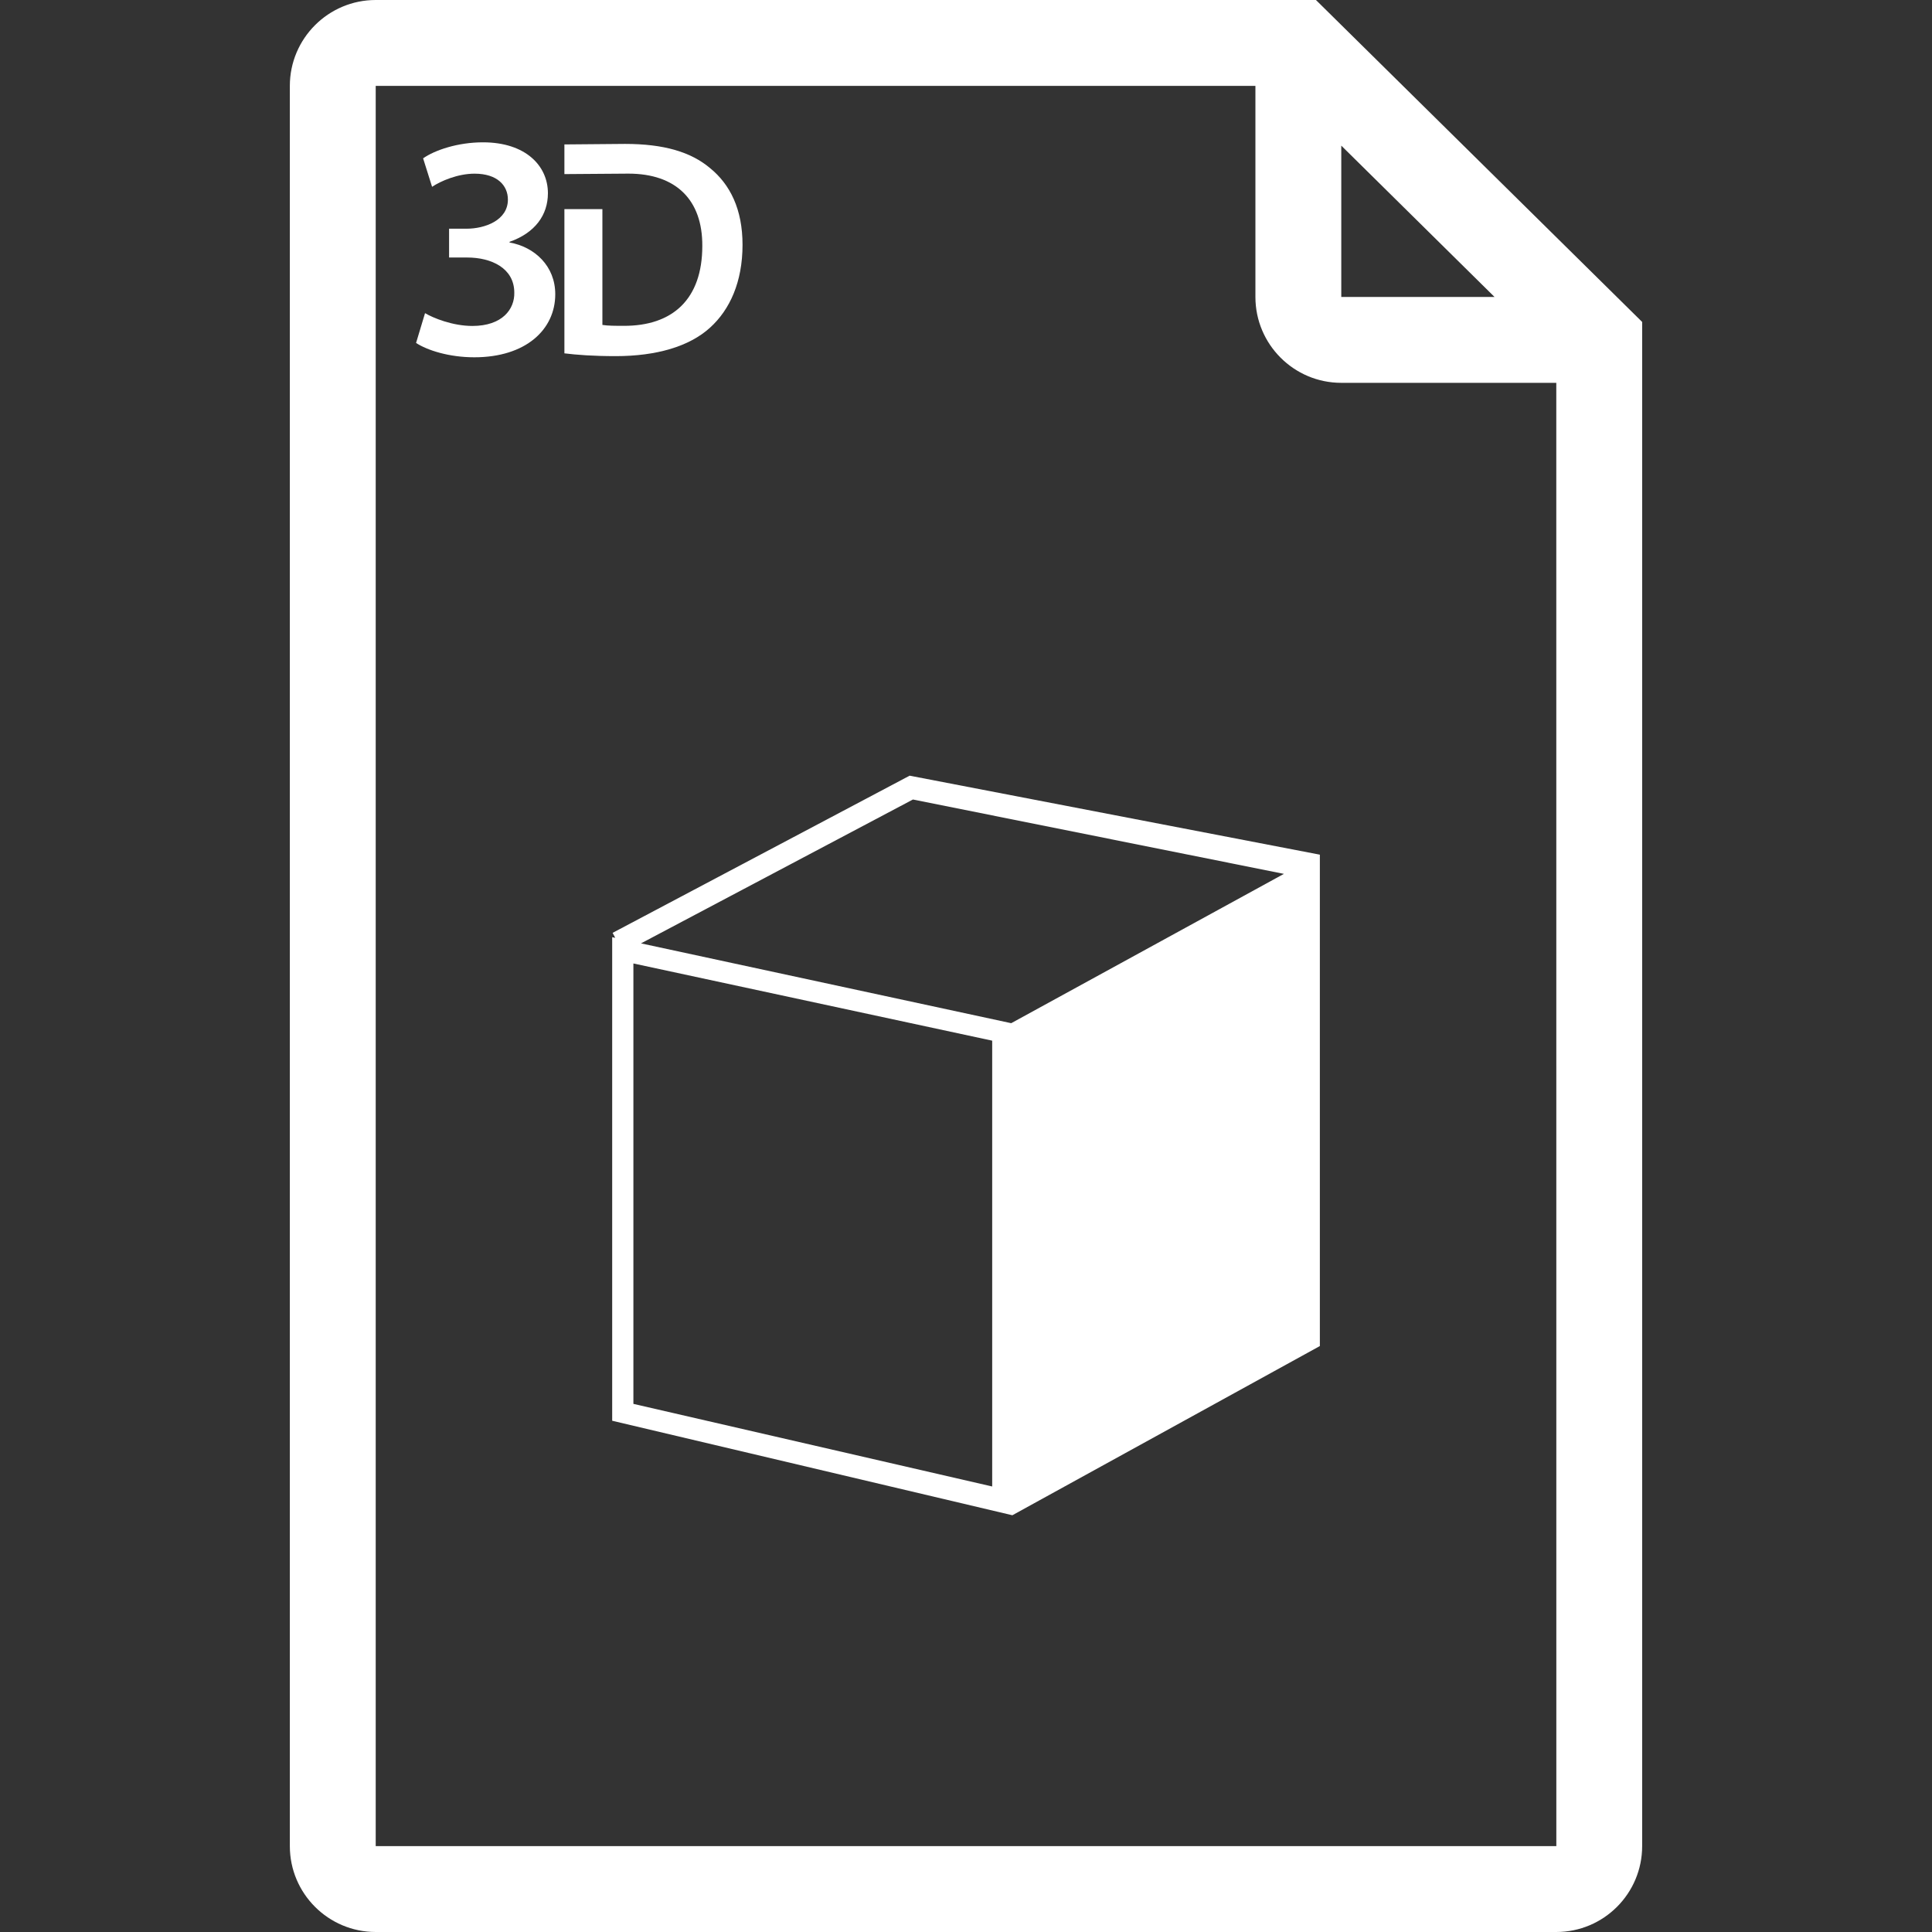 <?xml version="1.0" encoding="iso-8859-1"?>
<!-- Uploaded to: SVG Repo, www.svgrepo.com, Generator: SVG Repo Mixer Tools -->
<!DOCTYPE svg PUBLIC "-//W3C//DTD SVG 1.1//EN" "http://www.w3.org/Graphics/SVG/1.1/DTD/svg11.dtd">
<svg fill="#ffffff" version="1.1" id="Capa_1" xmlns="http://www.w3.org/2000/svg" xmlns:xlink="http://www.w3.org/1999/xlink" 
	 width="800px" height="800px" viewBox="0 0 45 45" xml:space="preserve">
<rect x="0" y="0" width="45" height="45" fill="#333333" stroke="none"/>
<g>
	<g>
		<path d="M30.651,0h-21.9c-1.103,0-2,0.897-2,2v41c0,1.104,0.897,2,2,2h27.498c1.104,0,2-0.896,2-2V7.499L30.651,0z M31.241,3.392
			l3.57,3.525h-3.57V3.392z M8.751,43V2h20.49v4.917c0,1.103,0.896,2,2,2h5.008L36.25,43H8.751z"/>
		<path d="M14.269,21.728l0.061,0.116l-0.071-0.015v11.263l9.321,2.201l7.162-3.941V19.907l-9.555-1.84L14.269,21.728z
			 M23.11,34.623l-8.357-1.924V22.441l8.357,1.798V34.623z M29.905,20.354l-6.352,3.478l-8.623-1.859l6.334-3.351L29.905,20.354z"/>
		<path d="M16.538,7.632c0.462-0.418,0.757-1.066,0.757-1.93c0-0.829-0.289-1.406-0.757-1.787c-0.446-0.375-1.073-0.563-1.98-0.563
			l-1.412,0.012v0.691l1.49-0.011c1.11,0,1.729,0.612,1.722,1.686c0,1.232-0.685,1.866-1.837,1.859c-0.18,0-0.367,0-0.49-0.021
			V4.871h-0.885V8.23c0.288,0.036,0.676,0.065,1.195,0.065C15.285,8.295,16.055,8.072,16.538,7.632z"/>
		<path d="M11.868,5.648V5.633c0.596-0.209,0.894-0.626,0.894-1.133c0-0.634-0.514-1.185-1.513-1.185
			c-0.581,0-1.118,0.179-1.394,0.373l0.209,0.663c0.201-0.134,0.596-0.306,0.99-0.306c0.529,0,0.776,0.276,0.776,0.604
			c0,0.484-0.537,0.678-0.962,0.678H10.46v0.671h0.424c0.558,0,1.095,0.246,1.095,0.819c0.009,0.38-0.275,0.775-0.976,0.775
			c-0.462,0-0.917-0.187-1.103-0.298L9.691,7.988c0.261,0.171,0.769,0.334,1.357,0.334c1.2,0,1.885-0.647,1.885-1.468
			C12.934,6.2,12.457,5.752,11.868,5.648z"/>
	</g>
</g>
</svg>